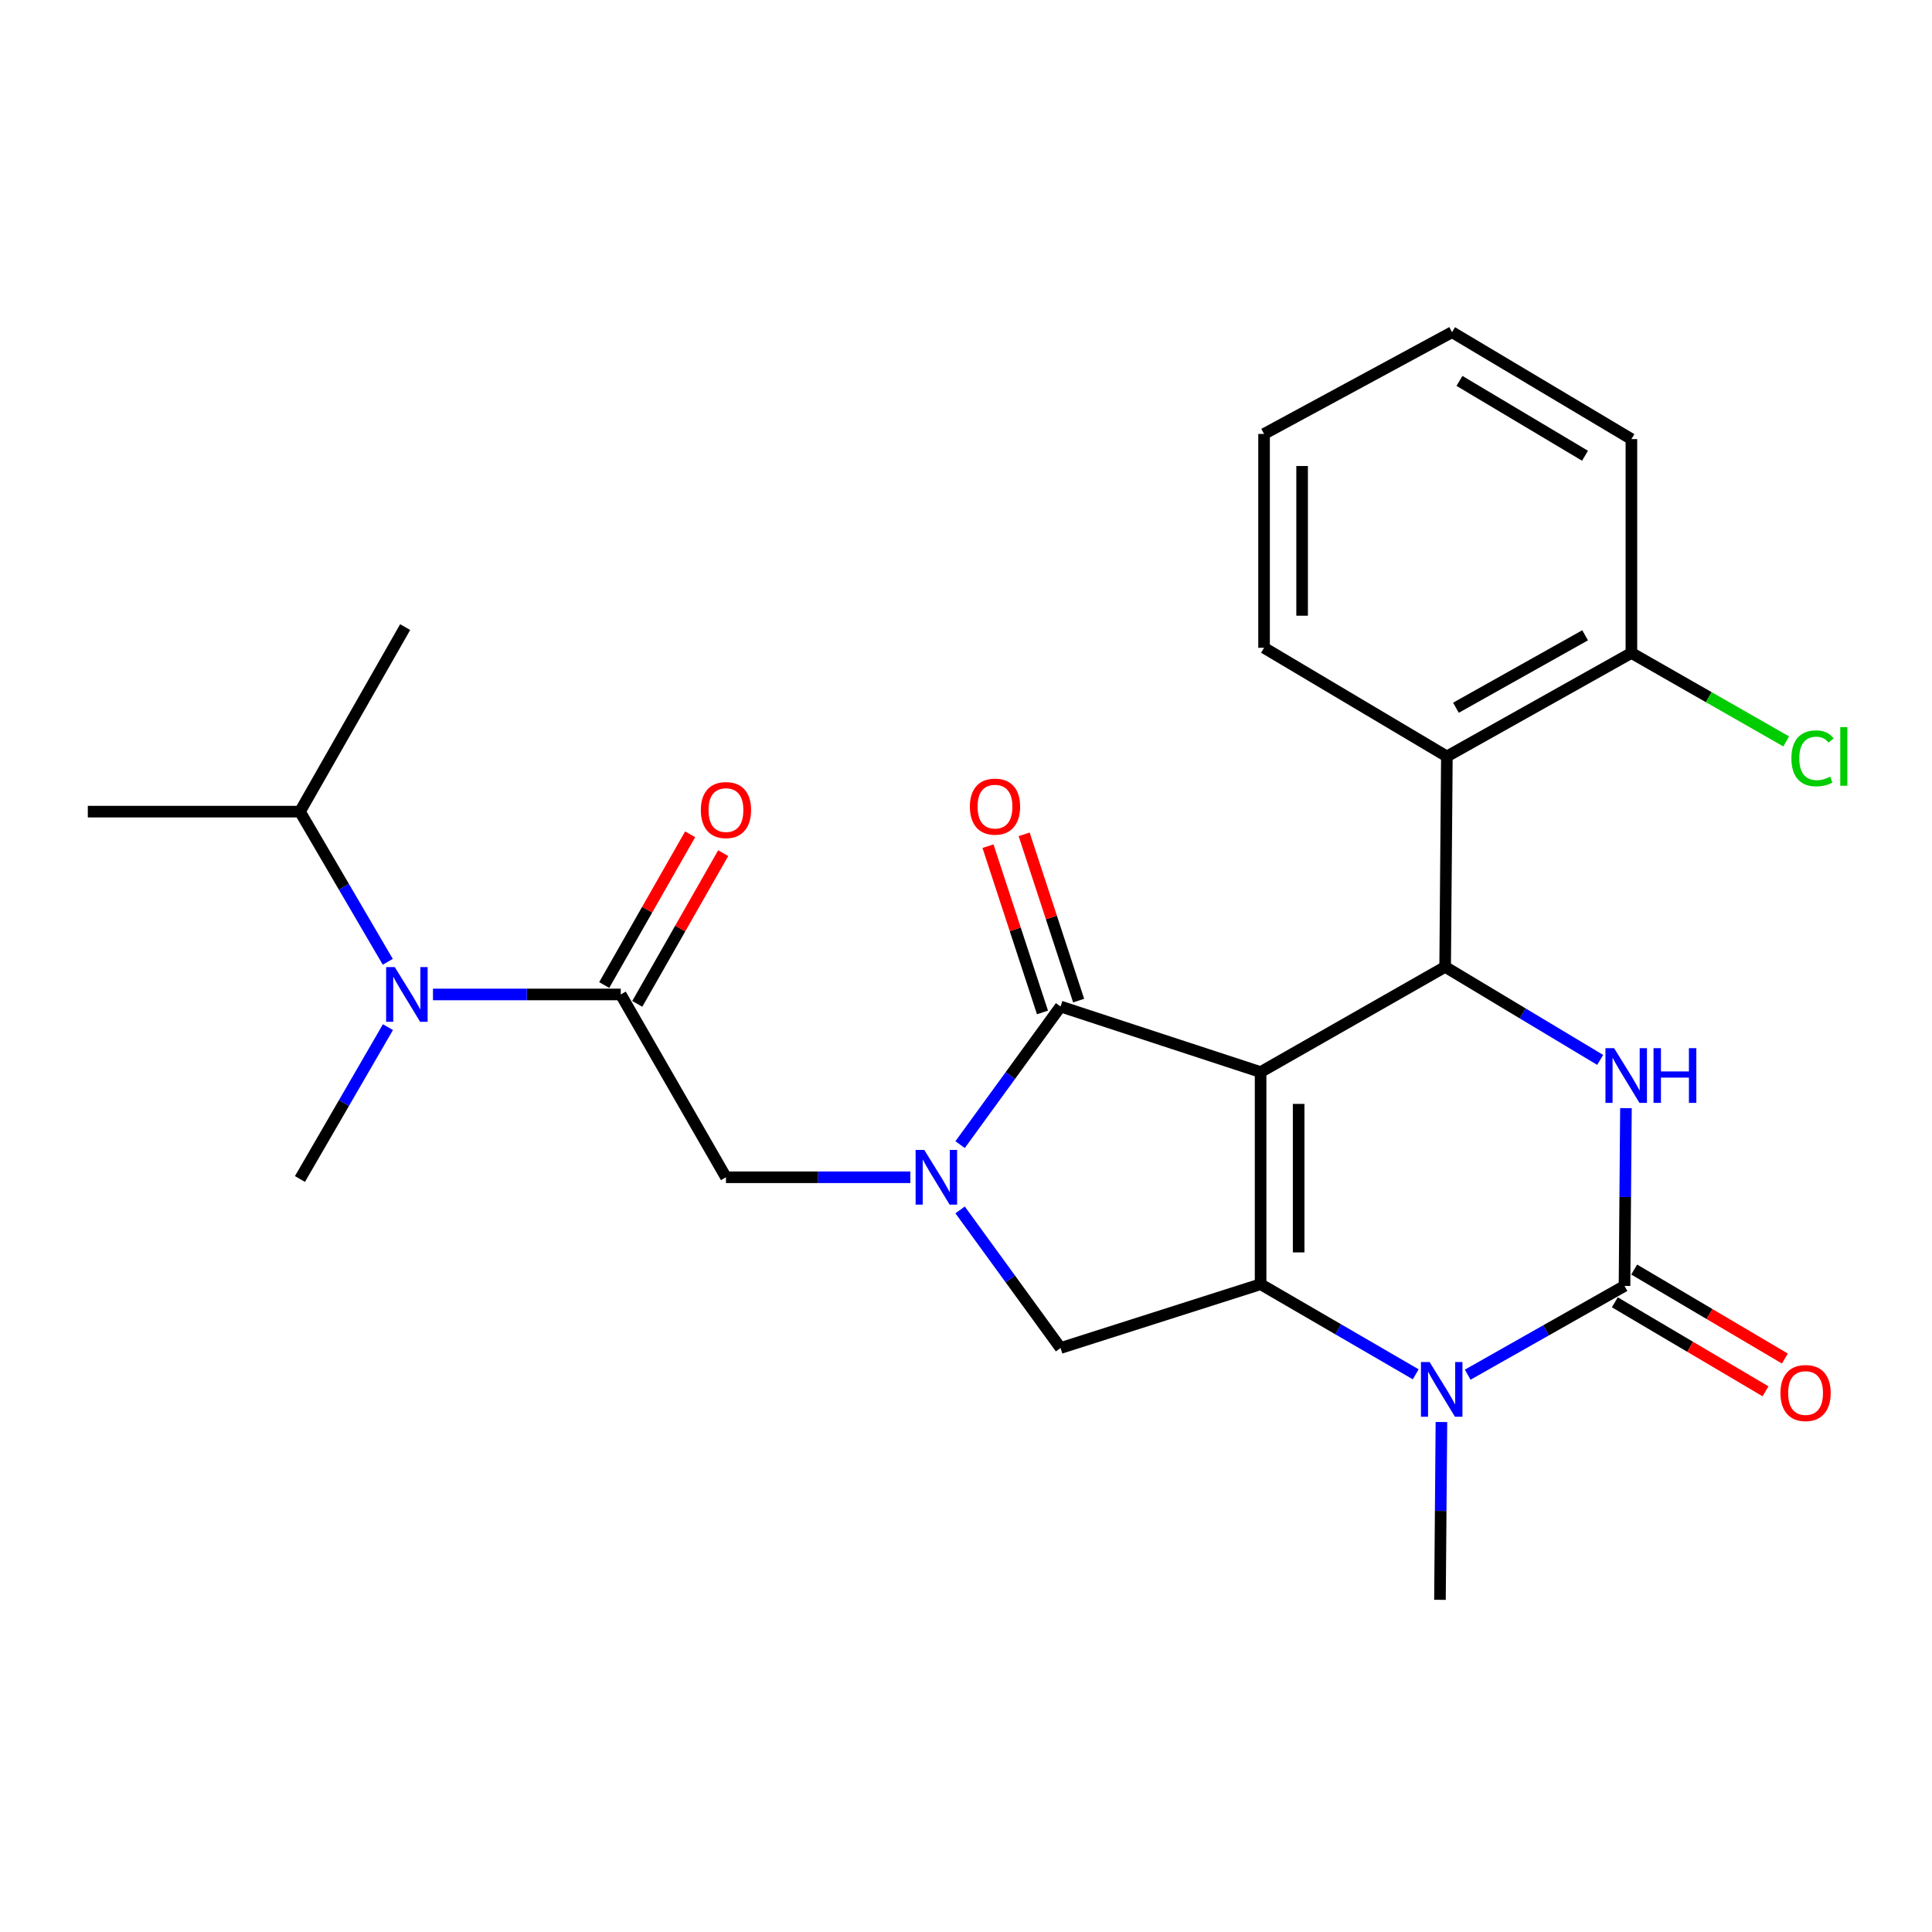 <?xml version='1.0' encoding='iso-8859-1'?>
<svg version='1.1' baseProfile='full'
              xmlns='http://www.w3.org/2000/svg'
                      xmlns:rdkit='http://www.rdkit.org/xml'
                      xmlns:xlink='http://www.w3.org/1999/xlink'
                  xml:space='preserve'
width='1000px' height='1000px' viewBox='0 0 1000 1000'>
<!-- END OF HEADER -->
<rect style='opacity:1.0;fill:#FFFFFF;stroke:none' width='1000' height='1000' x='0' y='0'> </rect>
<path class='bond-0' d='M 329.852,519.605 L 352.09,480.598' style='fill:none;fill-rule:evenodd;stroke:#000000;stroke-width:6px;stroke-linecap:butt;stroke-linejoin:miter;stroke-opacity:1' />
<path class='bond-0' d='M 352.09,480.598 L 374.327,441.592' style='fill:none;fill-rule:evenodd;stroke:#FF0000;stroke-width:6px;stroke-linecap:butt;stroke-linejoin:miter;stroke-opacity:1' />
<path class='bond-0' d='M 312.742,509.85 L 334.98,470.844' style='fill:none;fill-rule:evenodd;stroke:#000000;stroke-width:6px;stroke-linecap:butt;stroke-linejoin:miter;stroke-opacity:1' />
<path class='bond-0' d='M 334.98,470.844 L 357.217,431.838' style='fill:none;fill-rule:evenodd;stroke:#FF0000;stroke-width:6px;stroke-linecap:butt;stroke-linejoin:miter;stroke-opacity:1' />
<path class='bond-1' d='M 321.297,514.728 L 272.702,514.728' style='fill:none;fill-rule:evenodd;stroke:#000000;stroke-width:6px;stroke-linecap:butt;stroke-linejoin:miter;stroke-opacity:1' />
<path class='bond-1' d='M 272.702,514.728 L 224.106,514.728' style='fill:none;fill-rule:evenodd;stroke:#0000FF;stroke-width:6px;stroke-linecap:butt;stroke-linejoin:miter;stroke-opacity:1' />
<path class='bond-2' d='M 321.297,514.728 L 375.754,609.352' style='fill:none;fill-rule:evenodd;stroke:#000000;stroke-width:6px;stroke-linecap:butt;stroke-linejoin:miter;stroke-opacity:1' />
<path class='bond-3' d='M 200.796,531.648 L 178.026,570.948' style='fill:none;fill-rule:evenodd;stroke:#0000FF;stroke-width:6px;stroke-linecap:butt;stroke-linejoin:miter;stroke-opacity:1' />
<path class='bond-3' d='M 178.026,570.948 L 155.255,610.249' style='fill:none;fill-rule:evenodd;stroke:#000000;stroke-width:6px;stroke-linecap:butt;stroke-linejoin:miter;stroke-opacity:1' />
<path class='bond-4' d='M 200.714,497.827 L 177.985,458.965' style='fill:none;fill-rule:evenodd;stroke:#0000FF;stroke-width:6px;stroke-linecap:butt;stroke-linejoin:miter;stroke-opacity:1' />
<path class='bond-4' d='M 177.985,458.965 L 155.255,420.103' style='fill:none;fill-rule:evenodd;stroke:#000000;stroke-width:6px;stroke-linecap:butt;stroke-linejoin:miter;stroke-opacity:1' />
<path class='bond-5' d='M 155.255,420.103 L 209.713,324.581' style='fill:none;fill-rule:evenodd;stroke:#000000;stroke-width:6px;stroke-linecap:butt;stroke-linejoin:miter;stroke-opacity:1' />
<path class='bond-6' d='M 155.255,420.103 L 45.455,420.103' style='fill:none;fill-rule:evenodd;stroke:#000000;stroke-width:6px;stroke-linecap:butt;stroke-linejoin:miter;stroke-opacity:1' />
<path class='bond-7' d='M 732.771,711.341 L 692.627,688.024' style='fill:none;fill-rule:evenodd;stroke:#0000FF;stroke-width:6px;stroke-linecap:butt;stroke-linejoin:miter;stroke-opacity:1' />
<path class='bond-7' d='M 692.627,688.024 L 652.483,664.707' style='fill:none;fill-rule:evenodd;stroke:#000000;stroke-width:6px;stroke-linecap:butt;stroke-linejoin:miter;stroke-opacity:1' />
<path class='bond-8' d='M 759.679,711.535 L 800.262,688.564' style='fill:none;fill-rule:evenodd;stroke:#0000FF;stroke-width:6px;stroke-linecap:butt;stroke-linejoin:miter;stroke-opacity:1' />
<path class='bond-8' d='M 800.262,688.564 L 840.845,665.593' style='fill:none;fill-rule:evenodd;stroke:#000000;stroke-width:6px;stroke-linecap:butt;stroke-linejoin:miter;stroke-opacity:1' />
<path class='bond-9' d='M 746.082,736.036 L 745.703,782.052' style='fill:none;fill-rule:evenodd;stroke:#0000FF;stroke-width:6px;stroke-linecap:butt;stroke-linejoin:miter;stroke-opacity:1' />
<path class='bond-9' d='M 745.703,782.052 L 745.324,828.067' style='fill:none;fill-rule:evenodd;stroke:#000000;stroke-width:6px;stroke-linecap:butt;stroke-linejoin:miter;stroke-opacity:1' />
<path class='bond-10' d='M 840.845,665.593 L 841.215,619.582' style='fill:none;fill-rule:evenodd;stroke:#000000;stroke-width:6px;stroke-linecap:butt;stroke-linejoin:miter;stroke-opacity:1' />
<path class='bond-10' d='M 841.215,619.582 L 841.585,573.572' style='fill:none;fill-rule:evenodd;stroke:#0000FF;stroke-width:6px;stroke-linecap:butt;stroke-linejoin:miter;stroke-opacity:1' />
<path class='bond-11' d='M 835.837,674.072 L 874.835,697.106' style='fill:none;fill-rule:evenodd;stroke:#000000;stroke-width:6px;stroke-linecap:butt;stroke-linejoin:miter;stroke-opacity:1' />
<path class='bond-11' d='M 874.835,697.106 L 913.833,720.141' style='fill:none;fill-rule:evenodd;stroke:#FF0000;stroke-width:6px;stroke-linecap:butt;stroke-linejoin:miter;stroke-opacity:1' />
<path class='bond-11' d='M 845.854,657.114 L 884.851,680.148' style='fill:none;fill-rule:evenodd;stroke:#000000;stroke-width:6px;stroke-linecap:butt;stroke-linejoin:miter;stroke-opacity:1' />
<path class='bond-11' d='M 884.851,680.148 L 923.849,703.183' style='fill:none;fill-rule:evenodd;stroke:#FF0000;stroke-width:6px;stroke-linecap:butt;stroke-linejoin:miter;stroke-opacity:1' />
<path class='bond-12' d='M 828.248,548.604 L 788.126,524.526' style='fill:none;fill-rule:evenodd;stroke:#0000FF;stroke-width:6px;stroke-linecap:butt;stroke-linejoin:miter;stroke-opacity:1' />
<path class='bond-12' d='M 788.126,524.526 L 748.004,500.449' style='fill:none;fill-rule:evenodd;stroke:#000000;stroke-width:6px;stroke-linecap:butt;stroke-linejoin:miter;stroke-opacity:1' />
<path class='bond-13' d='M 748.004,500.449 L 748.902,391.534' style='fill:none;fill-rule:evenodd;stroke:#000000;stroke-width:6px;stroke-linecap:butt;stroke-linejoin:miter;stroke-opacity:1' />
<path class='bond-14' d='M 748.004,500.449 L 652.483,554.906' style='fill:none;fill-rule:evenodd;stroke:#000000;stroke-width:6px;stroke-linecap:butt;stroke-linejoin:miter;stroke-opacity:1' />
<path class='bond-15' d='M 652.483,664.707 L 652.483,554.906' style='fill:none;fill-rule:evenodd;stroke:#000000;stroke-width:6px;stroke-linecap:butt;stroke-linejoin:miter;stroke-opacity:1' />
<path class='bond-15' d='M 672.178,648.237 L 672.178,571.376' style='fill:none;fill-rule:evenodd;stroke:#000000;stroke-width:6px;stroke-linecap:butt;stroke-linejoin:miter;stroke-opacity:1' />
<path class='bond-16' d='M 652.483,664.707 L 548.941,697.729' style='fill:none;fill-rule:evenodd;stroke:#000000;stroke-width:6px;stroke-linecap:butt;stroke-linejoin:miter;stroke-opacity:1' />
<path class='bond-17' d='M 652.483,554.906 L 548.941,520.975' style='fill:none;fill-rule:evenodd;stroke:#000000;stroke-width:6px;stroke-linecap:butt;stroke-linejoin:miter;stroke-opacity:1' />
<path class='bond-18' d='M 548.941,520.975 L 522.943,556.718' style='fill:none;fill-rule:evenodd;stroke:#000000;stroke-width:6px;stroke-linecap:butt;stroke-linejoin:miter;stroke-opacity:1' />
<path class='bond-18' d='M 522.943,556.718 L 496.944,592.46' style='fill:none;fill-rule:evenodd;stroke:#0000FF;stroke-width:6px;stroke-linecap:butt;stroke-linejoin:miter;stroke-opacity:1' />
<path class='bond-19' d='M 558.299,517.909 L 544.198,474.875' style='fill:none;fill-rule:evenodd;stroke:#000000;stroke-width:6px;stroke-linecap:butt;stroke-linejoin:miter;stroke-opacity:1' />
<path class='bond-19' d='M 544.198,474.875 L 530.097,431.84' style='fill:none;fill-rule:evenodd;stroke:#FF0000;stroke-width:6px;stroke-linecap:butt;stroke-linejoin:miter;stroke-opacity:1' />
<path class='bond-19' d='M 539.583,524.042 L 525.482,481.007' style='fill:none;fill-rule:evenodd;stroke:#000000;stroke-width:6px;stroke-linecap:butt;stroke-linejoin:miter;stroke-opacity:1' />
<path class='bond-19' d='M 525.482,481.007 L 511.381,437.973' style='fill:none;fill-rule:evenodd;stroke:#FF0000;stroke-width:6px;stroke-linecap:butt;stroke-linejoin:miter;stroke-opacity:1' />
<path class='bond-20' d='M 496.944,626.244 L 522.943,661.987' style='fill:none;fill-rule:evenodd;stroke:#0000FF;stroke-width:6px;stroke-linecap:butt;stroke-linejoin:miter;stroke-opacity:1' />
<path class='bond-20' d='M 522.943,661.987 L 548.941,697.729' style='fill:none;fill-rule:evenodd;stroke:#000000;stroke-width:6px;stroke-linecap:butt;stroke-linejoin:miter;stroke-opacity:1' />
<path class='bond-21' d='M 471.195,609.352 L 423.475,609.352' style='fill:none;fill-rule:evenodd;stroke:#0000FF;stroke-width:6px;stroke-linecap:butt;stroke-linejoin:miter;stroke-opacity:1' />
<path class='bond-21' d='M 423.475,609.352 L 375.754,609.352' style='fill:none;fill-rule:evenodd;stroke:#000000;stroke-width:6px;stroke-linecap:butt;stroke-linejoin:miter;stroke-opacity:1' />
<path class='bond-22' d='M 748.902,391.534 L 844.412,337.974' style='fill:none;fill-rule:evenodd;stroke:#000000;stroke-width:6px;stroke-linecap:butt;stroke-linejoin:miter;stroke-opacity:1' />
<path class='bond-22' d='M 753.595,366.322 L 820.453,328.83' style='fill:none;fill-rule:evenodd;stroke:#000000;stroke-width:6px;stroke-linecap:butt;stroke-linejoin:miter;stroke-opacity:1' />
<path class='bond-23' d='M 748.902,391.534 L 654.277,335.293' style='fill:none;fill-rule:evenodd;stroke:#000000;stroke-width:6px;stroke-linecap:butt;stroke-linejoin:miter;stroke-opacity:1' />
<path class='bond-24' d='M 844.412,337.974 L 884.472,360.863' style='fill:none;fill-rule:evenodd;stroke:#000000;stroke-width:6px;stroke-linecap:butt;stroke-linejoin:miter;stroke-opacity:1' />
<path class='bond-24' d='M 884.472,360.863 L 924.532,383.753' style='fill:none;fill-rule:evenodd;stroke:#00CC00;stroke-width:6px;stroke-linecap:butt;stroke-linejoin:miter;stroke-opacity:1' />
<path class='bond-25' d='M 844.412,337.974 L 844.412,227.276' style='fill:none;fill-rule:evenodd;stroke:#000000;stroke-width:6px;stroke-linecap:butt;stroke-linejoin:miter;stroke-opacity:1' />
<path class='bond-26' d='M 654.277,335.293 L 654.277,224.606' style='fill:none;fill-rule:evenodd;stroke:#000000;stroke-width:6px;stroke-linecap:butt;stroke-linejoin:miter;stroke-opacity:1' />
<path class='bond-26' d='M 673.972,318.69 L 673.972,241.209' style='fill:none;fill-rule:evenodd;stroke:#000000;stroke-width:6px;stroke-linecap:butt;stroke-linejoin:miter;stroke-opacity:1' />
<path class='bond-27' d='M 844.412,227.276 L 751.582,171.933' style='fill:none;fill-rule:evenodd;stroke:#000000;stroke-width:6px;stroke-linecap:butt;stroke-linejoin:miter;stroke-opacity:1' />
<path class='bond-27' d='M 820.402,235.892 L 755.421,197.151' style='fill:none;fill-rule:evenodd;stroke:#000000;stroke-width:6px;stroke-linecap:butt;stroke-linejoin:miter;stroke-opacity:1' />
<path class='bond-28' d='M 654.277,224.606 L 751.582,171.933' style='fill:none;fill-rule:evenodd;stroke:#000000;stroke-width:6px;stroke-linecap:butt;stroke-linejoin:miter;stroke-opacity:1' />
<path  class='atom-1' d='M 362.754 419.286
Q 362.754 412.486, 366.114 408.686
Q 369.474 404.886, 375.754 404.886
Q 382.034 404.886, 385.394 408.686
Q 388.754 412.486, 388.754 419.286
Q 388.754 426.166, 385.354 430.086
Q 381.954 433.966, 375.754 433.966
Q 369.514 433.966, 366.114 430.086
Q 362.754 426.206, 362.754 419.286
M 375.754 430.766
Q 380.074 430.766, 382.394 427.886
Q 384.754 424.966, 384.754 419.286
Q 384.754 413.726, 382.394 410.926
Q 380.074 408.086, 375.754 408.086
Q 371.434 408.086, 369.074 410.886
Q 366.754 413.686, 366.754 419.286
Q 366.754 425.006, 369.074 427.886
Q 371.434 430.766, 375.754 430.766
' fill='#FF0000'/>
<path  class='atom-2' d='M 204.339 500.568
L 213.619 515.568
Q 214.539 517.048, 216.019 519.728
Q 217.499 522.408, 217.579 522.568
L 217.579 500.568
L 221.339 500.568
L 221.339 528.888
L 217.459 528.888
L 207.499 512.488
Q 206.339 510.568, 205.099 508.368
Q 203.899 506.168, 203.539 505.488
L 203.539 528.888
L 199.859 528.888
L 199.859 500.568
L 204.339 500.568
' fill='#0000FF'/>
<path  class='atom-5' d='M 739.961 704.993
L 749.241 719.993
Q 750.161 721.473, 751.641 724.153
Q 753.121 726.833, 753.201 726.993
L 753.201 704.993
L 756.961 704.993
L 756.961 733.313
L 753.081 733.313
L 743.121 716.913
Q 741.961 714.993, 740.721 712.793
Q 739.521 710.593, 739.161 709.913
L 739.161 733.313
L 735.481 733.313
L 735.481 704.993
L 739.961 704.993
' fill='#0000FF'/>
<path  class='atom-7' d='M 835.461 542.529
L 844.741 557.529
Q 845.661 559.009, 847.141 561.689
Q 848.621 564.369, 848.701 564.529
L 848.701 542.529
L 852.461 542.529
L 852.461 570.849
L 848.581 570.849
L 838.621 554.449
Q 837.461 552.529, 836.221 550.329
Q 835.021 548.129, 834.661 547.449
L 834.661 570.849
L 830.981 570.849
L 830.981 542.529
L 835.461 542.529
' fill='#0000FF'/>
<path  class='atom-7' d='M 855.861 542.529
L 859.701 542.529
L 859.701 554.569
L 874.181 554.569
L 874.181 542.529
L 878.021 542.529
L 878.021 570.849
L 874.181 570.849
L 874.181 557.769
L 859.701 557.769
L 859.701 570.849
L 855.861 570.849
L 855.861 542.529
' fill='#0000FF'/>
<path  class='atom-12' d='M 478.398 595.192
L 487.678 610.192
Q 488.598 611.672, 490.078 614.352
Q 491.558 617.032, 491.638 617.192
L 491.638 595.192
L 495.398 595.192
L 495.398 623.512
L 491.518 623.512
L 481.558 607.112
Q 480.398 605.192, 479.158 602.992
Q 477.958 600.792, 477.598 600.112
L 477.598 623.512
L 473.918 623.512
L 473.918 595.192
L 478.398 595.192
' fill='#0000FF'/>
<path  class='atom-14' d='M 502.01 417.502
Q 502.01 410.702, 505.37 406.902
Q 508.73 403.102, 515.01 403.102
Q 521.29 403.102, 524.65 406.902
Q 528.01 410.702, 528.01 417.502
Q 528.01 424.382, 524.61 428.302
Q 521.21 432.182, 515.01 432.182
Q 508.77 432.182, 505.37 428.302
Q 502.01 424.422, 502.01 417.502
M 515.01 428.982
Q 519.33 428.982, 521.65 426.102
Q 524.01 423.182, 524.01 417.502
Q 524.01 411.942, 521.65 409.142
Q 519.33 406.302, 515.01 406.302
Q 510.69 406.302, 508.33 409.102
Q 506.01 411.902, 506.01 417.502
Q 506.01 423.222, 508.33 426.102
Q 510.69 428.982, 515.01 428.982
' fill='#FF0000'/>
<path  class='atom-16' d='M 921.562 721.027
Q 921.562 714.227, 924.922 710.427
Q 928.282 706.627, 934.562 706.627
Q 940.842 706.627, 944.202 710.427
Q 947.562 714.227, 947.562 721.027
Q 947.562 727.907, 944.162 731.827
Q 940.762 735.707, 934.562 735.707
Q 928.322 735.707, 924.922 731.827
Q 921.562 727.947, 921.562 721.027
M 934.562 732.507
Q 938.882 732.507, 941.202 729.627
Q 943.562 726.707, 943.562 721.027
Q 943.562 715.467, 941.202 712.667
Q 938.882 709.827, 934.562 709.827
Q 930.242 709.827, 927.882 712.627
Q 925.562 715.427, 925.562 721.027
Q 925.562 726.747, 927.882 729.627
Q 930.242 732.507, 934.562 732.507
' fill='#FF0000'/>
<path  class='atom-20' d='M 927.231 392.514
Q 927.231 385.474, 930.511 381.794
Q 933.831 378.074, 940.111 378.074
Q 945.951 378.074, 949.071 382.194
L 946.431 384.354
Q 944.151 381.354, 940.111 381.354
Q 935.831 381.354, 933.551 384.234
Q 931.311 387.074, 931.311 392.514
Q 931.311 398.114, 933.631 400.994
Q 935.991 403.874, 940.551 403.874
Q 943.671 403.874, 947.311 401.994
L 948.431 404.994
Q 946.951 405.954, 944.711 406.514
Q 942.471 407.074, 939.991 407.074
Q 933.831 407.074, 930.511 403.314
Q 927.231 399.554, 927.231 392.514
' fill='#00CC00'/>
<path  class='atom-20' d='M 952.511 376.354
L 956.191 376.354
L 956.191 406.714
L 952.511 406.714
L 952.511 376.354
' fill='#00CC00'/>
</svg>
